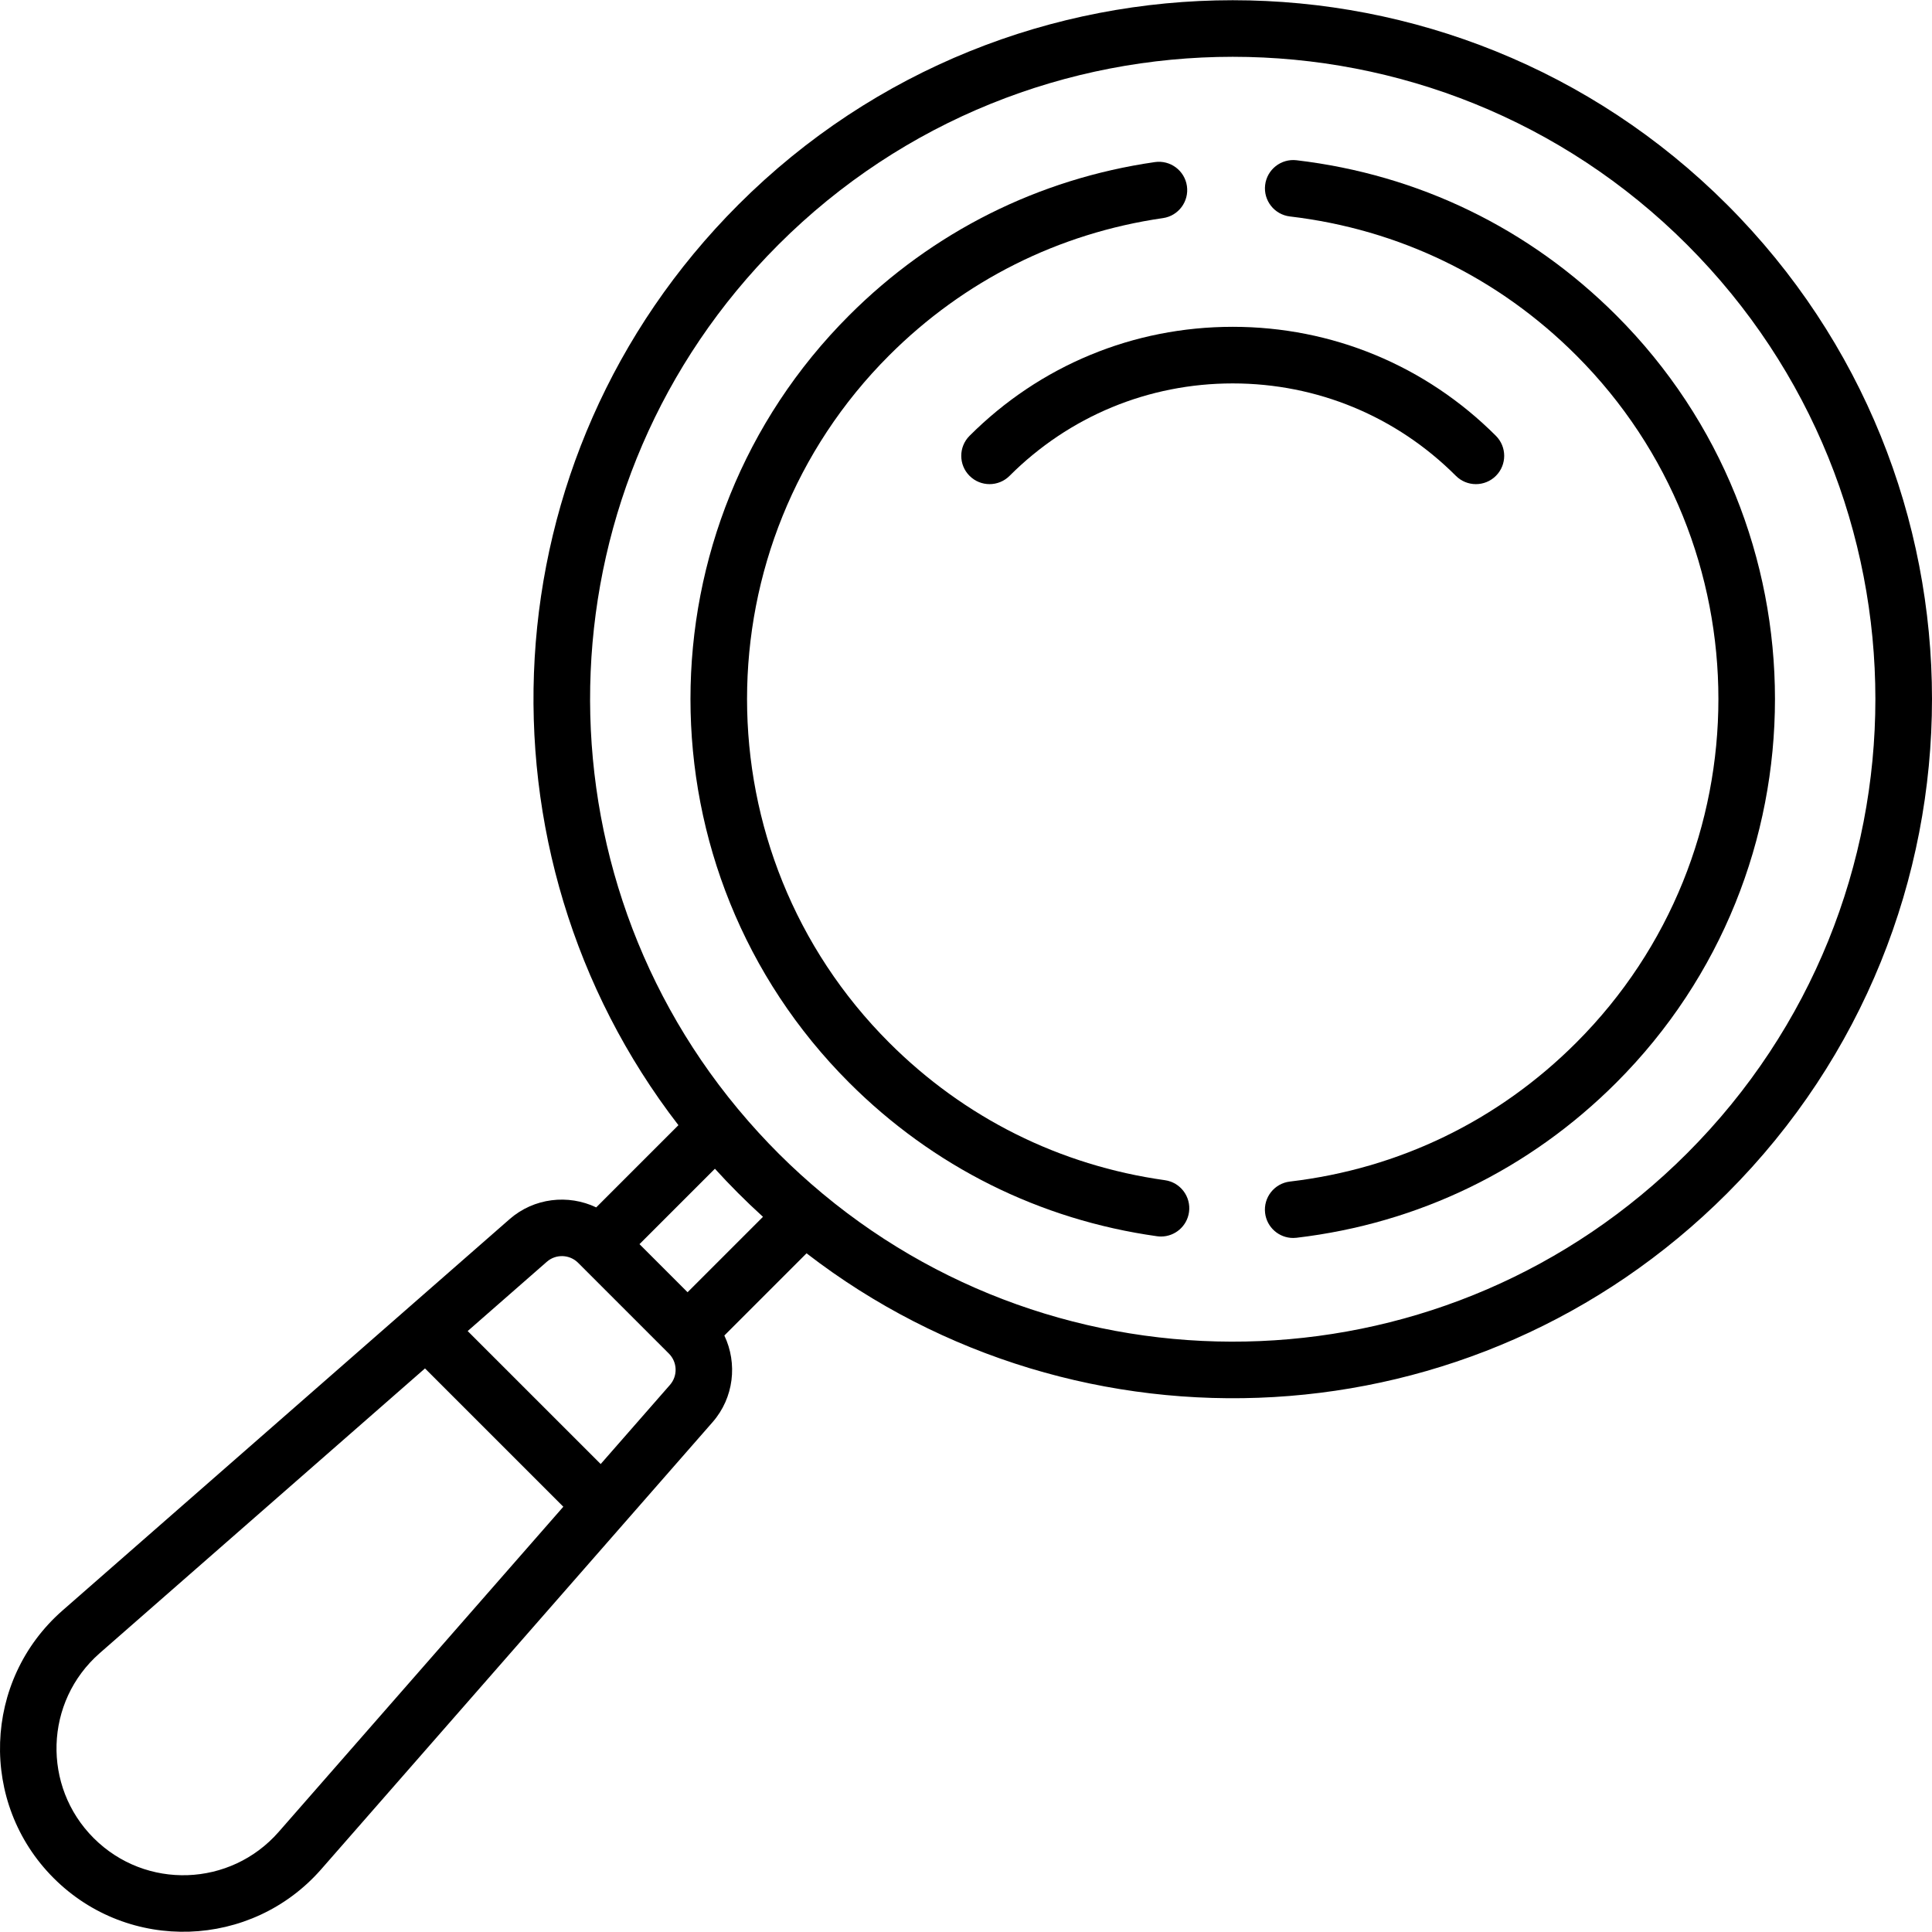 <svg id="Capa_1" enable-background="new 0 0 512 512" height="512" viewBox="0 0 512 512" width="512" xmlns="http://www.w3.org/2000/svg"><path d="m396.43 126.105c2.93-2.929 2.93-7.677.001-10.606-18.63-18.63-43.399-28.89-69.746-28.89s-51.117 10.26-69.746 28.89c-2.929 2.929-2.929 7.677 0 10.606 2.928 2.929 7.677 2.929 10.606 0 15.796-15.797 36.8-24.496 59.14-24.496s43.343 8.699 59.139 24.496c2.928 2.928 7.677 2.93 10.606 0z"/><path d="m457.693 54.237c-72.24-72.238-189.78-72.237-262.016 0-67.035 67.034-71.61 171.78-15.887 243.949l-21.786 21.786c-7.399-3.526-16.487-2.547-22.963 3.121l-118.471 103.703c-21.123 18.49-22.206 51.067-2.354 70.918 19.88 19.881 52.427 18.77 70.918-2.354l103.703-118.471c5.67-6.476 6.648-15.564 3.122-22.963l21.786-21.786c72.099 55.668 176.856 51.206 243.95-15.887 72.402-72.404 72.412-189.602-.002-262.016zm-383.846 431.244c-12.76 14.578-35.221 15.432-49.026 1.628-13.669-13.669-13.091-36.143 1.628-49.026l86.181-75.438 36.656 36.655zm103.704-118.472-18.364 20.979-35.246-35.245 20.98-18.365c2.4-2.1 6.037-1.97 8.282.275l24.074 24.074c2.249 2.25 2.37 5.888.274 8.282zm4.665-24.554-12.742-12.742 19.985-19.985c3.963 4.358 8.115 8.535 12.742 12.742zm264.871-36.808c-62.957 62.957-162.366 66.129-229.003 10.752-.079-.068-.158-.137-.239-.201-7.842-6.541-15.114-13.722-22.112-22.112-.065-.082-.134-.161-.202-.24-55.333-66.585-52.248-166.002 10.753-229.003 66.388-66.387 174.412-66.392 240.804 0 66.542 66.541 66.551 174.254-.001 240.804z"/><path d="m308.714 312.763c-27.86-3.904-53.132-16.512-73.083-36.464-50.207-50.208-50.207-131.902 0-182.109 19.817-19.817 44.909-32.4 72.564-36.39 4.099-.592 6.943-4.394 6.351-8.494s-4.396-6.943-8.494-6.352c-30.884 4.456-58.903 18.505-81.027 40.63-56.056 56.055-56.056 147.265 0 203.321 22.275 22.274 50.495 36.352 81.607 40.711.354.05.704.074 1.051.074 3.68 0 6.892-2.711 7.418-6.46.573-4.101-2.286-7.892-6.387-8.467z"/><path d="m428.346 83.584c-23.086-23.086-52.392-37.304-84.746-41.116-4.106-.481-7.841 2.456-8.326 6.57-.485 4.113 2.457 7.841 6.57 8.325 28.973 3.414 55.218 16.149 75.896 36.827 50.207 50.207 50.207 131.901 0 182.109-20.68 20.68-46.926 33.414-75.904 36.827-4.114.485-7.055 4.212-6.571 8.325.449 3.816 3.688 6.623 7.438 6.623.293 0 .589-.017.887-.052 32.36-3.811 61.668-18.029 84.757-41.118 56.054-56.054 56.054-147.264-.001-203.32z"/></svg>